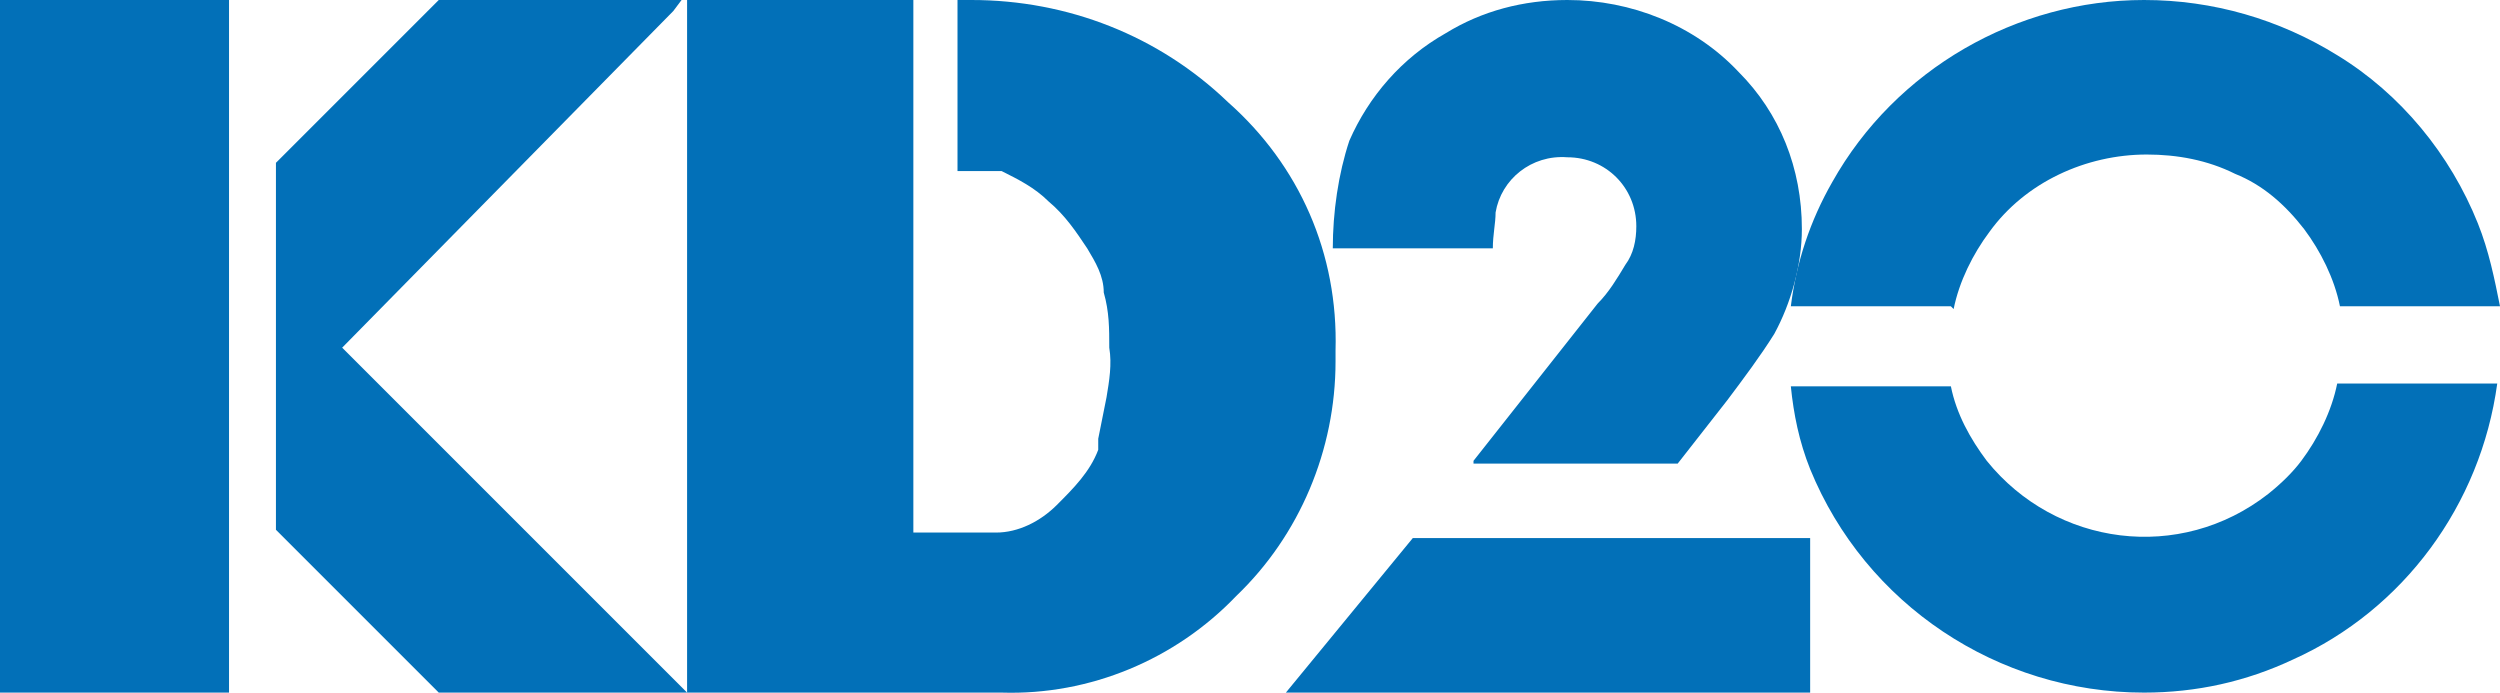 <?xml version="1.0" encoding="UTF-8"?>
<svg xmlns="http://www.w3.org/2000/svg" version="1.1" viewBox="0 0 90.6 25.1">
  <defs>
    <style>
      .cls-1 {
        fill: #0270b8;
      }
    </style>
  </defs>
  <!-- Generator: Adobe Illustrator 28.7.3, SVG Export Plug-In . SVG Version: 1.2.0 Build 164)  -->
  <g>
    <g id="Warstwa_1">
      <g id="KD20_Logo">
        <path id="Path_1" class="cls-1" d="M24.9,25.1V0h8.2v19.3h3s0,0,0,0h0c.8,0,1.6-.4,2.2-1,.6-.6,1.2-1.2,1.5-2,0,0,0-.1,0-.2s0-.1,0-.2c.1-.5.2-1,.3-1.5.1-.6.2-1.2.1-1.8,0-.7,0-1.3-.2-2,0-.6-.3-1.1-.6-1.6,0,0,0,0,0,0,0,0,0,0,0,0-.4-.6-.8-1.2-1.4-1.7-.5-.5-1.1-.8-1.7-1.1,0,0-.2,0-.3,0,0,0-.2,0-.3,0h-1V0h.5c3.5,0,6.8,1.3,9.3,3.7,2.6,2.3,4,5.5,3.9,9v.4c0,3.2-1.3,6.3-3.6,8.5-2.2,2.3-5.3,3.6-8.5,3.5h-11.8Z"></path>
        <g id="Group_1">
          <path id="Path_2" class="cls-1" d="M24.8,0h0C24.9,0,15.9,0,15.9,0l-5.9,5.9v13.3l5.9,5.9h9l-.4-.4-12.1-12.1L24.4.4l.3-.4Z"></path>
          <path id="Path_3" class="cls-1" d="M0,25.1V0h8.3v25.1H0Z"></path>
        </g>
        <path id="Path_4" class="cls-1" d="M46.6,25.1l4.6-5.6h14.4v5.6h-19ZM53.4,16.7l4.5-5.7c.4-.4.7-.9,1-1.4.3-.4.4-.9.4-1.4,0-1.4-1.1-2.5-2.5-2.5,0,0,0,0,0,0-1.3-.1-2.4.8-2.6,2,0,.4-.1.8-.1,1.3h-5.8c0-1.3.2-2.7.6-3.9.7-1.6,1.9-3,3.5-3.9C53.7.4,55.2,0,56.8,0c2.3,0,4.6.9,6.2,2.6,1.5,1.5,2.3,3.5,2.3,5.7,0,1.3-.4,2.7-1,3.8-.5.8-1.1,1.6-1.7,2.4l-1.8,2.3h-7.4Z"></path>
        <path id="Path_5" class="cls-1" d="M64.9,14h5.8c.2,1,.7,1.9,1.3,2.7,2.5,3.1,7,3.7,10.2,1.2.5-.4.9-.8,1.2-1.2.6-.8,1.1-1.8,1.3-2.8h5.8c-.6,4.4-3.4,8.2-7.4,10-1.7.8-3.5,1.2-5.4,1.2-5.3,0-10.1-3.2-12.1-8.1-.4-1-.6-2-.7-3ZM70.7,11.1h-5.8c.2-1.6.7-3.1,1.5-4.5C68.7,2.5,73.1,0,77.7,0c2.5,0,4.9.7,7,2,2.3,1.4,4.1,3.6,5.1,6.1.4,1,.6,2,.8,3h-5.8c-.2-1-.7-2-1.3-2.8-.7-.9-1.5-1.6-2.5-2-1-.5-2.1-.7-3.2-.7-2.2,0-4.4,1-5.7,2.8-.6.8-1.1,1.8-1.3,2.8h0Z"></path>
      </g>
    </g>
  </g>
</svg>
